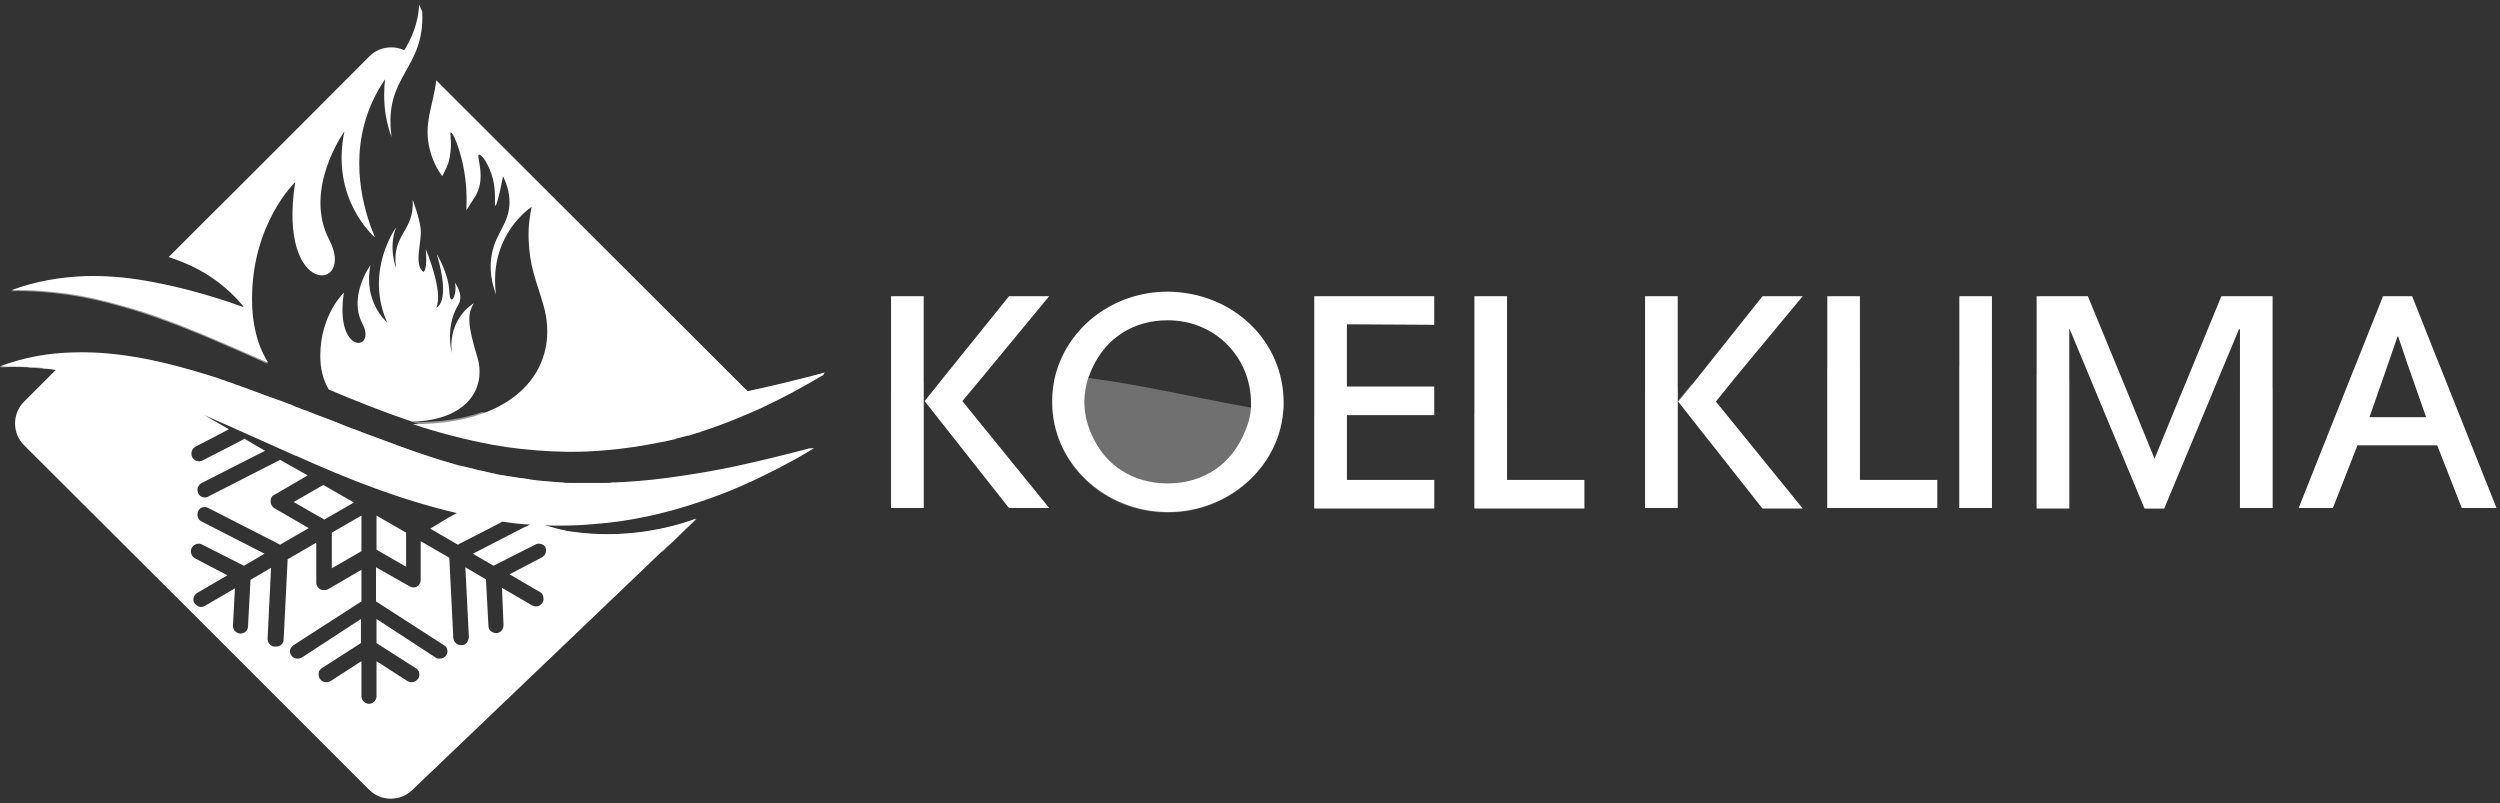 <svg xmlns="http://www.w3.org/2000/svg" width="498" height="160" viewBox="0 0 498 160" fill="none"><rect x="0" y="0" width="498" height="160" fill="#333333" stroke="none"/><path fill-rule="evenodd" clip-rule="evenodd" d="M315.6 95.6V101.3H293.7V59H300.2V95.6H315.6ZM268.3 64.6V77H285.7V82.7H268.3V95.6H285.7V101.3H261.8V59H285.7V64.7L268.3 64.6ZM255.7 80.2C255.7 80.9 255.7 81.5 255.6 82.1C254.6 93.2 244.6 102 232.7 102C220 102 209.6 92.2 209.6 80.1C209.6 78.2 209.8 76.3 210.3 74.5C212.9 65 221.9 58.1 232.6 58.1C245.6 58.2 255.7 67.9 255.7 80.2ZM249.2 81.2C249.2 80.9 249.2 80.6 249.2 80.3C249.2 71.3 242.2 63.8 232.6 63.8C225.7 63.8 220.3 67.4 217.6 73.3C217.3 73.9 217.1 74.6 216.8 75.2C216.3 76.8 216 78.4 216 80.1C216 82.4 216.6 84.8 217.6 86.9C220.3 92.8 225.8 96.3 232.6 96.3C239.9 96.3 245.5 92.3 248 85.9C248.7 84.4 249.1 82.8 249.2 81.2ZM191.7 79.9L209 101.2H201L184.2 79.9L187.7 75.5L201 59H209L196.2 74.5L191.7 79.9ZM184 59V101.2H177.5V59H184Z" fill="url(#paint0_linear_186_2583)"></path><path fill-rule="evenodd" clip-rule="evenodd" d="M497.299 101.2H490.399L485.499 88.7H469.599L464.699 101.2H457.899L468.799 73.8L474.699 59H480.499L485.499 71.6L497.299 101.2ZM483.299 83.1L479.399 72L477.699 67H477.599L475.699 72.5L471.999 83.1H483.299ZM452.699 59V101.2H446.199V65.6H445.999L440.699 78.3L431.099 101.3H427.199L416.799 76.4L412.299 65.6H412.199V101.3H405.699V59H415.899L423.399 77.2L429.199 91.4L434.599 78.2L442.499 59H452.699ZM396.799 59V101.2H390.299V59H396.799ZM385.899 95.6V101.2H363.999V59H370.499V95.6H385.899ZM341.799 80L359.099 101.3H351.099L334.299 80L336.999 76.7L351.099 59H359.099L345.499 75.4L341.799 80ZM334.199 59V101.2H327.699V59H334.199Z" fill="url(#paint1_linear_186_2583)"></path><path d="M95.101 71.2C93.201 64.9 93.001 62.6 94.401 60.4C94.401 60.4 89.201 63.3 90.001 70.3C89.901 70 88.701 64.9 91.301 60.7C92.501 58.7 90.601 56.3 90.601 56.3C91.201 58.4 89.701 61.6 89.501 58.1C89.401 54.5 87.001 50.6 87.001 50.6C89.901 60.4 86.901 61.3 86.901 61.3C88.401 58.1 84.801 49.6 84.801 49.6C85.201 53.6 84.401 54.2 84.401 54.2C82.301 52.8 84.101 48.1 83.801 45.6C83.501 43.1 82.201 39.8 82.201 39.8C82.601 46.2 77.901 46.6 78.901 53.4C78.901 53.4 77.301 49.4 78.901 45.3C78.901 45.3 72.601 53.9 77.101 64.2C77.101 64.2 72.301 60.2 73.801 52.8C73.801 52.8 69.301 59 72.201 64.5C75.101 70 66.601 70.8 68.501 58.3C68.501 58.3 63.801 62.7 63.801 70.9C63.801 73.5 64.401 75.8 65.501 77.6C70.901 79.9 76.501 82.1 82.101 84C93.101 83.7 96.901 77.3 95.101 71.2ZM84.101 2.3C83.901 1.9 83.701 1.4 83.501 0.9C83.401 2.8 82.901 6.2 80.701 9.7C80.601 9.8 80.601 9.9 80.501 10C80.401 10 80.301 9.9 80.301 9.9C78.101 9 75.401 9.4 73.601 11.2C62.701 22.1 51.901 33 41.001 43.8L33.601 51.2C35.701 51.9 38.701 53 41.901 55.1C45.001 57.2 47.201 59.4 48.601 61.2C47.301 60.8 46.101 60.3 44.801 59.9C39.601 58.2 34.201 56.8 28.901 55.9C24.901 55.2 20.901 54.9 17.001 55C12.001 55.2 7.101 56 2.301 57.8H2.401C6.101 57.7 9.801 58 13.501 58.5C17.001 59 20.501 59.8 24.001 60.8C29.201 62.2 34.301 64.1 39.401 66.2C40.201 66.5 41.001 66.9 41.801 67.2C45.601 68.8 49.401 70.5 53.301 72.2H53.401C51.201 68.7 50.201 64.4 50.201 59.6C50.201 44.4 58.801 36.3 58.801 36.3C55.201 59.5 70.901 58 65.601 47.8C60.301 37.7 68.601 26.2 68.601 26.2C65.801 39.7 74.501 47.1 74.701 47.3C73.201 43.7 69.401 33.6 73.201 22.7C74.201 19.9 75.401 17.7 76.701 15.8C76.501 17.6 76.401 20 76.801 22.7C77.101 24.5 77.501 26 78.001 27.3C76.301 14.9 84.701 14 84.101 2.3ZM164.301 74.2C164.201 74.2 164.101 74.2 164.001 74.3C158.701 75.7 153.701 76.9 149.101 77.9C149.001 77.9 149.001 77.9 148.901 77.9L86.901 16C86.301 21.1 84.201 24.8 85.701 30.1C86.301 32.4 87.401 34.2 88.101 35.1C88.401 34.5 88.901 33.6 89.301 32.5C90.301 29.1 89.501 26.5 89.801 26.4C90.201 26.3 91.401 29.1 92.201 32.7C93.001 36.4 93.001 39.6 92.901 41.9C94.901 38.8 94.901 38.7 94.901 38.7C96.801 35.1 94.801 31 95.401 30.8C95.901 30.6 97.501 32.9 98.201 35.7C98.901 38.6 98.401 40.9 98.701 41C98.801 41 99.301 39.9 100.201 35.1C100.801 36.3 101.501 38.1 101.501 40.4C101.401 44.6 98.801 46.3 98.001 50.5C97.601 52.4 97.501 55.1 98.801 58.7C98.601 57 98.101 52.6 100.401 47.8C102.101 44.3 104.501 42.2 105.901 41.2C105.601 42.7 105.201 44.9 105.301 47.7C105.501 53.2 106.801 55.8 108.201 60.6C111.701 72.3 104.101 84.5 82.301 84.5C82.201 84.5 82.101 84.5 82.001 84.5C82.101 84.5 82.101 84.5 82.201 84.5C87.401 86.2 92.701 87.6 98.101 88.6C101.901 89.3 105.801 89.7 109.801 89.9C110.901 89.9 112.001 90 113.101 90C113.401 90 113.601 90 113.901 90C116.101 90 118.301 89.9 120.501 89.7C124.301 89.4 128.201 88.8 132.101 88H132.201C132.901 87.8 133.701 87.7 134.401 87.5C134.501 87.5 134.601 87.5 134.601 87.4C135.301 87.2 136.101 87 136.901 86.8C137.001 86.8 137.001 86.8 137.101 86.8C137.901 86.6 138.601 86.3 139.401 86.1C139.401 86.1 139.501 86.1 139.601 86C140.401 85.7 141.201 85.5 142.001 85.2C145.101 84.1 148.301 82.8 151.601 81.3C155.701 79.4 159.801 77.2 164.001 74.7C164.201 74.2 164.301 74.2 164.301 74.2Z" fill="url(#paint2_linear_186_2583)"></path><path opacity="0.5" d="M42.6 61.9C41.8 61.6 41 61.2 40.2 60.9C35.1 58.8 30.1 57 25 55.5C22.3 55.2 19.5 55.1 16.8 55.2C11.9 55.3 6.9 56.2 2.1 58C5.9 57.9 9.6 58.2 13.3 58.7C16.8 59.2 20.4 60 23.9 61C29 62.4 34.2 64.3 39.3 66.4C40.1 66.7 40.9 67.1 41.7 67.4C45.5 69 49.4 70.7 53.3 72.5C52 70.4 51.1 68 50.6 65.4C47.9 64.1 45.3 63 42.6 61.9Z" fill="url(#paint3_linear_186_2583)"></path><path opacity="0.5" d="M164.301 74.2C164.201 74.2 164.101 74.2 164.001 74.3C158.701 75.8 153.701 77 149.101 77.9C149.001 77.9 149.001 77.9 148.901 77.9L148.301 77.3C146.601 78 144.801 78.7 143.101 79.3C142.301 79.6 141.501 79.8 140.701 80.1C140.601 80.1 140.601 80.1 140.501 80.2C139.701 80.4 139.001 80.7 138.201 80.9C138.101 80.9 138.001 80.9 138.001 80.9C137.301 81.1 136.501 81.3 135.701 81.5C135.601 81.5 135.501 81.5 135.501 81.6C134.801 81.8 134.001 82 133.301 82.1C133.301 82.1 133.301 82.1 133.201 82.1C129.201 83 125.301 83.6 121.501 83.8C119.301 84 117.101 84.1 114.901 84.1C114.601 84.1 114.401 84.1 114.201 84.1C113.101 84.1 112.001 84.1 110.901 84C106.901 83.8 103.001 83.3 99.201 82.7C98.101 82.5 97.001 82.3 96.001 82.1C92.301 83.4 87.901 84.1 82.501 84.1C82.401 84.1 82.301 84.1 82.201 84.1C87.501 85.8 92.801 87.3 98.401 88.3C102.201 89 106.101 89.4 110.001 89.6C111.101 89.7 112.201 89.7 113.401 89.7C113.601 89.7 113.901 89.7 114.101 89.7C116.301 89.7 118.501 89.6 120.701 89.4C124.501 89.1 128.401 88.5 132.401 87.6C132.401 87.6 132.401 87.6 132.501 87.6C133.201 87.4 134.001 87.3 134.701 87C134.801 87 134.901 87 134.901 87C135.701 86.8 136.401 86.6 137.201 86.4C137.301 86.4 137.401 86.4 137.401 86.3C138.201 86.1 138.901 85.9 139.701 85.6C139.801 85.6 139.801 85.6 139.901 85.6C140.701 85.3 141.501 85.1 142.301 84.8C145.401 83.7 148.701 82.4 151.901 80.9C155.801 79.1 160.001 76.9 164.301 74.2C164.301 74.3 164.301 74.3 164.301 74.2Z" fill="url(#paint4_linear_186_2583)"></path><path fill-rule="evenodd" clip-rule="evenodd" d="M162.1 89.3C160 90.6 157.9 91.8 155.9 92.8C155.7 92.9 155.6 93 155.4 93.1C154.8 93.4 154.2 93.7 153.6 94C148.9 96.4 144.4 98.3 139.9 99.8C132.4 102.4 125.2 103.9 118.3 104.4C116.1 104.6 113.9 104.7 111.7 104.7C111.4 104.7 111.2 104.7 110.9 104.7C110.1 104.7 109.3 104.7 108.5 104.6C109.7 104.9 110.8 105.3 111.8 105.5C112 105.5 112.2 105.6 112.4 105.6C112.5 105.6 112.6 105.6 112.6 105.7C113 105.8 113.5 105.8 113.9 105.9C124.3 107.4 133.2 105.3 138.7 103.3C138.6 103.4 138.3 103.7 137.9 104.1C137.8 104.1 137.8 104.2 137.7 104.3L137.6 104.4C137.5 104.5 137.4 104.6 137.3 104.7C136.7 105.2 136.1 105.8 135.6 106.3C135.5 106.4 135.4 106.5 135.3 106.6C134.7 107.2 134.2 107.6 134.1 107.8C134 107.8 133.5 108.4 133 108.8C132.9 108.8 132.9 108.9 132.8 108.9C132.5 109.2 132.1 109.6 132.1 109.6C131.2 110.5 130.2 111.4 129.3 112.3C113.6 127.3 97.9 142.3 82.2 157.3C79.8 159.7 75.9 159.7 73.5 157.3L40.3 124.1L39.4 123.2L4.8 88.7C2.4 86.3 2.4 82.4 4.8 80L11.1 73.7C10.4 73.6 9.7 73.5 9 73.4C8.8 73.4 8.6 73.4 8.4 73.3C8.2 73.3 8 73.3 7.8 73.2C7.6 73.2 7.5 73.2 7.3 73.2C7.1 73.2 7 73.2 6.8 73.2C6.6 73.2 6.4 73.2 6.3 73.2C6 73.2 5.8 73.2 5.5 73.1C3.7 73 1.8 73 -0.1 73C4.7 71.2 9.6 70.3 14.6 70.2C23.9 69.9 33.2 72.1 42.4 75C43.1 75.2 43.7 75.4 44.4 75.7H44.5C44.8 75.8 45.1 75.9 45.3 76C45.9 76.2 46.5 76.4 47 76.6C47.8 76.9 48.7 77.2 49.5 77.5C50.6 77.9 51.7 78.3 52.7 78.7C54.3 79.3 55.9 79.8 57.4 80.4C57.8 80.5 58.2 80.7 58.6 80.9C59.1 81.1 59.6 81.3 60.1 81.5C60.4 81.6 60.7 81.7 61 81.8C61.6 82 62.2 82.3 62.7 82.5C64.1 83 65.4 83.5 66.7 84C67.4 84.3 68.2 84.6 68.9 84.9C69.6 85.2 70.4 85.5 71.1 85.7C72.5 86.3 74 86.8 75.4 87.3C76.1 87.6 76.8 87.8 77.5 88.1C77.9 88.2 78.2 88.4 78.6 88.5C78.9 88.6 79.3 88.8 79.6 88.9C80.3 89.1 81 89.4 81.6 89.6C84.4 90.6 87.1 91.5 89.9 92.3C90.2 92.4 90.6 92.5 90.9 92.6C91.2 92.7 91.5 92.8 91.8 92.8C92.2 92.9 92.7 93 93.1 93.1C93.4 93.2 93.7 93.2 94 93.3C94.7 93.5 95.4 93.7 96.1 93.8C96.8 94 97.5 94.1 98.2 94.3C98.5 94.3 98.8 94.4 99 94.5C99.2 94.5 99.5 94.6 99.7 94.6C101 94.8 102.2 95 103.5 95.2C103.8 95.2 104.1 95.3 104.4 95.3C104.5 95.3 104.7 95.3 104.9 95.4C105.1 95.4 105.3 95.4 105.5 95.5C105.7 95.5 106 95.6 106.2 95.6C106.4 95.6 106.6 95.6 106.9 95.7C108 95.8 109.2 95.9 110.4 96C110.7 96 111.1 96 111.4 96.1C111.5 96.1 111.6 96.1 111.7 96.1C112 96.1 112.2 96.1 112.5 96.2C112.7 96.2 112.9 96.2 113.1 96.2C113.3 96.2 113.5 96.2 113.7 96.2C114.1 96.2 114.4 96.2 114.8 96.2H114.9C115.4 96.2 115.8 96.2 116.3 96.2C116.8 96.2 117.2 96.2 117.7 96.2H118.4C118.9 96.2 119.3 96.2 119.8 96.2C120 96.2 120.3 96.2 120.5 96.2C121 96.2 121.5 96.2 122 96.1C122.2 96.1 122.4 96.1 122.6 96.1C123.2 96.1 123.9 96 124.5 96C128 95.8 131.8 95.4 135.7 94.8C139.1 94.3 142.6 93.7 146.4 92.9C151 91.9 156 90.7 161.3 89.3C161.8 89.3 161.9 89.3 162.1 89.3ZM107.3 108.3C107 108.3 106.8 108.4 106.6 108.5L98.3 112.7L94.2 110.3L104.1 105.2L105.6 104.5C103.7 104.4 101.9 104.2 100.1 103.9L98.4 104.8L91.2 108.5L85.7 105.3L89.2 103.2L91 102.2C79.8 99.6 69.2 95.4 59 90.8H58.9C52.8 88.1 46.7 85.3 40.7 82.7L45.6 85.5L44.3 86.2L38.9 89C38.6 89.2 38.3 89.5 38.2 89.9C38.1 90.3 38.1 90.7 38.3 91.1C38.6 91.6 39.1 91.9 39.7 91.9C39.9 91.9 40.2 91.8 40.4 91.7L47.8 87.9L48.7 87.4L52.8 89.8L52.4 90L40.2 96.2C39.8 96.4 39.6 96.7 39.4 97.1C39.3 97.5 39.3 97.9 39.5 98.3C39.7 98.8 40.3 99.1 40.8 99.1C41.1 99.1 41.3 99 41.5 98.9L55.8 91.6L61.3 94.7L54.6 98.6C54.1 98.8 53.9 99.3 53.9 99.9C53.9 100.4 54.2 100.9 54.6 101.2L61.5 105.2L55.8 108.5L41.5 101.2C41.3 101.1 41.1 101 40.8 101C40.2 101 39.7 101.3 39.5 101.8C39.3 102.1 39.3 102.6 39.4 103C39.5 103.4 39.8 103.7 40.2 103.9L52.7 110.3L48.6 112.7L40.3 108.5C40.1 108.4 39.9 108.3 39.6 108.3C39 108.3 38.5 108.6 38.2 109.1C38 109.4 38 109.9 38.1 110.3C38.2 110.7 38.5 111 38.8 111.2L45.3 114.6L39.3 118.1C39 118.3 38.7 118.6 38.6 119C38.5 119.3 38.5 119.6 38.6 119.9C38.6 120 38.7 120 38.7 120.1C38.9 120.4 39.2 120.6 39.5 120.8C39.7 120.9 39.9 120.9 40.1 120.9C40.4 120.9 40.6 120.8 40.8 120.7L46.8 117.2L46.4 124.6C46.4 125 46.5 125.4 46.8 125.7C47.1 126 47.5 126.2 47.8 126.2H47.9C48.7 126.2 49.4 125.6 49.4 124.8L49.9 115.5L54 113.1L53.3 127.2C53.3 127.6 53.4 128 53.7 128.3C53.9 128.6 54.3 128.8 54.7 128.8H55C55.8 128.8 56.5 128.2 56.5 127.4L57.3 111.4L63 108.1V116.1C63 116.6 63.3 117.1 63.8 117.4C64.3 117.6 64.8 117.6 65.3 117.4L72 113.5V119.8L58.5 128.5C58.2 128.7 57.9 129.1 57.8 129.4C57.7 129.8 57.8 130.2 58 130.5C58.3 131 58.8 131.2 59.3 131.2C59.6 131.2 59.9 131.1 60.1 131L71.9 123.3V128.1L64.1 133.1C63.8 133.3 63.5 133.7 63.5 134C63.4 134.4 63.5 134.8 63.7 135.2C64 135.6 64.4 135.9 65 135.9C65.3 135.9 65.6 135.8 65.8 135.7L72 131.7V138.7C72 139.5 72.7 140.2 73.5 140.2C74.3 140.2 75 139.5 75 138.7V131.7L81.2 135.7C81.4 135.8 81.7 135.9 82 135.9C82.5 135.9 83 135.6 83.3 135.2C83.5 134.9 83.6 134.5 83.5 134C83.4 133.6 83.2 133.3 82.8 133.1L75 128.1V123.3L86.8 131C87 131.2 87.3 131.2 87.6 131.2C88.1 131.2 88.6 131 88.9 130.5C89.1 130.2 89.2 129.8 89.1 129.4C89 129 88.8 128.7 88.4 128.5L74.9 119.8V113L81.6 116.8C82.1 117.1 82.7 117.1 83.1 116.8C83.6 116.5 83.8 116 83.8 115.5V107.8L89.5 111.1L90.3 127.1C90.4 127.9 91 128.5 91.8 128.5H92C92.4 128.5 92.8 128.3 93 128C93.2 127.7 93.4 127.3 93.4 126.9L92.7 113L96.8 115.4L97.3 124.7C97.3 125.5 98 126.1 98.8 126.1H98.9C99.3 126.1 99.7 125.9 99.9 125.6C100.2 125.3 100.3 124.9 100.3 124.5L100 117.1L106 120.6C106.2 120.7 106.5 120.8 106.8 120.8C107.3 120.8 107.8 120.5 108.1 120C108.3 119.7 108.3 119.2 108.2 118.8C108.1 118.4 107.9 118.1 107.5 117.9L101.5 114.4L108 111C108.3 110.8 108.6 110.5 108.7 110.1C108.8 109.7 108.8 109.3 108.6 108.9C108.4 108.6 107.9 108.3 107.3 108.3ZM80.9 106.1V112.9L75 109.5V102.7L80.9 106.1ZM72 102.7V109.8L66.1 113.2V106.1L72 102.7ZM70.5 100.1L64.6 103.5L58.5 100L64.4 96.6L70.5 100.1Z" fill="url(#paint5_linear_186_2583)"></path><path opacity="0.5" d="M162 89.3C161.9 89.3 161.8 89.3 161.7 89.4C156.4 90.8 151.4 92 146.8 93C143.1 93.8 139.5 94.4 136.1 94.9C132.2 95.5 128.4 95.9 124.9 96.1C124.2 96.1 123.6 96.2 123 96.2C122.8 96.2 122.6 96.2 122.4 96.2C121.9 96.2 121.4 96.2 120.9 96.3C120.7 96.3 120.5 96.3 120.2 96.3C119.7 96.3 119.2 96.3 118.8 96.3H118C117.5 96.3 117 96.3 116.6 96.3C90.5 96 74.1 85.8 44.6 75.9H44.5C43.8 75.7 43.2 75.4 42.5 75.2C33.3 72.3 23.9 70.1 14.7 70.4C9.8 70.5 4.8 71.4 0 73.2C3 73 6 73.1 9 73.5C10.3 73.4 11.7 73.3 13 73.2C22.3 72.9 31.7 75.1 40.8 78C41.5 78.2 42.1 78.5 42.8 78.7H42.9C72.5 88.7 88.8 98.8 114.9 99.2C115.4 99.2 115.8 99.2 116.3 99.2C116.5 99.2 116.8 99.2 117 99.2C117.5 99.2 117.9 99.2 118.4 99.2C118.6 99.2 118.9 99.2 119.1 99.2C119.6 99.2 120.1 99.2 120.6 99.2C120.8 99.2 121 99.2 121.2 99.2C121.8 99.2 122.5 99.1 123.1 99.1C126.6 98.9 130.4 98.5 134.3 97.9C137.7 97.4 141.3 96.8 145 96C147.7 95.5 150.4 94.8 153.3 94.1C156.3 92.6 159.1 91 162 89.3Z" fill="url(#paint6_linear_186_2583)"></path><path opacity="0.5" d="M138.8 103.4C138.2 103.9 134.6 107.4 134.1 107.9C134 108 132.2 109.6 132.1 109.8C129.7 110.5 124.5 111.5 118.3 109.8C113.5 108.5 110.3 106.2 108.4 104.7C110.1 105.2 111.9 105.7 113.9 106C124.4 107.4 133.2 105.3 138.8 103.4Z" fill="url(#paint7_linear_186_2583)"></path><path opacity="0.3" d="M177.5 78C179.6 77.3 181.8 76.7 184 76.2V101.2H177.5V78Z" fill="white"></path><path opacity="0.3" d="M191.601 79.9L208.901 101.2H201.001L184.201 79.9L187.801 75.5C190.601 75 193.401 74.7 196.201 74.5L191.601 79.9Z" fill="white"></path><path opacity="0.3" d="M249.2 81.2C251.3 81.6 253.5 81.9 255.6 82.2C254.6 93.3 244.6 102.1 232.6 102.1C219.9 102.1 209.6 92.3 209.6 80.2C209.6 78.3 209.8 76.4 210.3 74.6C211.8 74.7 213.2 74.9 214.7 75C215.4 75.1 216.1 75.2 216.9 75.3C227.7 76.7 238.4 79.3 249.2 81.2Z" fill="white"></path><path opacity="0.3" d="M268.301 95.6H285.701V101.2H261.801V82.8C263.901 83 266.101 83.1 268.301 83.2V95.6Z" fill="white"></path><path opacity="0.3" d="M300.201 95.6H315.601V101.2H293.701V82.4C295.901 82.2 298.001 82 300.201 81.7V95.6Z" fill="white"></path><path opacity="0.3" d="M327.701 78C329.901 77.7 332.001 77.3 334.201 77V101.2H327.701V78Z" fill="white"></path><path opacity="0.3" d="M341.701 79.9L359.001 101.2H351.001L334.201 79.9L336.901 76.6C339.701 76.2 342.601 75.8 345.501 75.4L341.701 79.9Z" fill="white"></path><path opacity="0.3" d="M370.5 95.6H385.9V101.2H364V73.4C366.1 73.2 368.3 73.1 370.5 73V95.6Z" fill="white"></path><path opacity="0.3" d="M392.901 73.2C394.201 73.3 395.501 73.4 396.801 73.6V101.2H390.301V73C391.201 73.1 392.001 73.1 392.901 73.2Z" fill="white"></path><path opacity="0.3" d="M405.701 74.7C407.901 75 410.001 75.3 412.201 75.6V101.2H405.701V74.7Z" fill="white"></path><path opacity="0.3" d="M440.701 78.3L431.101 101.3H427.201L416.801 76.4C419.001 76.7 421.201 77 423.301 77.3L429.101 91.5L434.501 78.3C436.601 78.3 438.701 78.3 440.701 78.3Z" fill="white"></path><path opacity="0.3" d="M448.301 77.8C449.801 77.6 451.201 77.4 452.701 77.2V101.2H446.201V78C446.901 78 447.601 77.9 448.301 77.8Z" fill="white"></path><path opacity="0.3" d="M497.3 101.2H490.4L485.5 88.7H469.6L464.7 101.2H457.9L468.8 73.8C471.1 73.3 473.3 72.9 475.6 72.5L471.9 83.2H483.3L479.4 72C481.4 71.8 483.5 71.6 485.5 71.6L497.3 101.2Z" fill="white"></path><defs><linearGradient id="paint0_linear_186_2583" x1="246.736" y1="63.877" x2="246.432" y2="110.138" gradientUnits="userSpaceOnUse"><stop stop-color="white"></stop><stop offset="1" stop-color="white"></stop></linearGradient><linearGradient id="paint1_linear_186_2583" x1="412.678" y1="116.853" x2="412.08" y2="63.671" gradientUnits="userSpaceOnUse"><stop stop-color="white"></stop><stop offset="1" stop-color="white"></stop></linearGradient><linearGradient id="paint2_linear_186_2583" x1="80.238" y1="130.219" x2="84.124" y2="45.047" gradientUnits="userSpaceOnUse"><stop stop-color="white"></stop><stop offset="1" stop-color="white"></stop></linearGradient><linearGradient id="paint3_linear_186_2583" x1="27.661" y1="82.854" x2="27.661" y2="106.812" gradientUnits="userSpaceOnUse"><stop stop-color="white"></stop><stop offset="1" stop-color="white"></stop></linearGradient><linearGradient id="paint4_linear_186_2583" x1="123.172" y1="82.906" x2="123.172" y2="106.865" gradientUnits="userSpaceOnUse"><stop stop-color="white"></stop><stop offset="1" stop-color="white"></stop></linearGradient><linearGradient id="paint5_linear_186_2583" x1="80.808" y1="92.27" x2="79.149" y2="166.964" gradientUnits="userSpaceOnUse"><stop stop-color="white"></stop><stop offset="1" stop-color="white"></stop></linearGradient><linearGradient id="paint6_linear_186_2583" x1="101.959" y1="-19.651" x2="72.792" y2="119.321" gradientUnits="userSpaceOnUse"><stop stop-color="white"></stop><stop offset="1" stop-color="white"></stop></linearGradient><linearGradient id="paint7_linear_186_2583" x1="104.724" y1="115.981" x2="125.475" y2="104.298" gradientUnits="userSpaceOnUse"><stop stop-color="white"></stop><stop offset="1" stop-color="white"></stop></linearGradient></defs></svg>